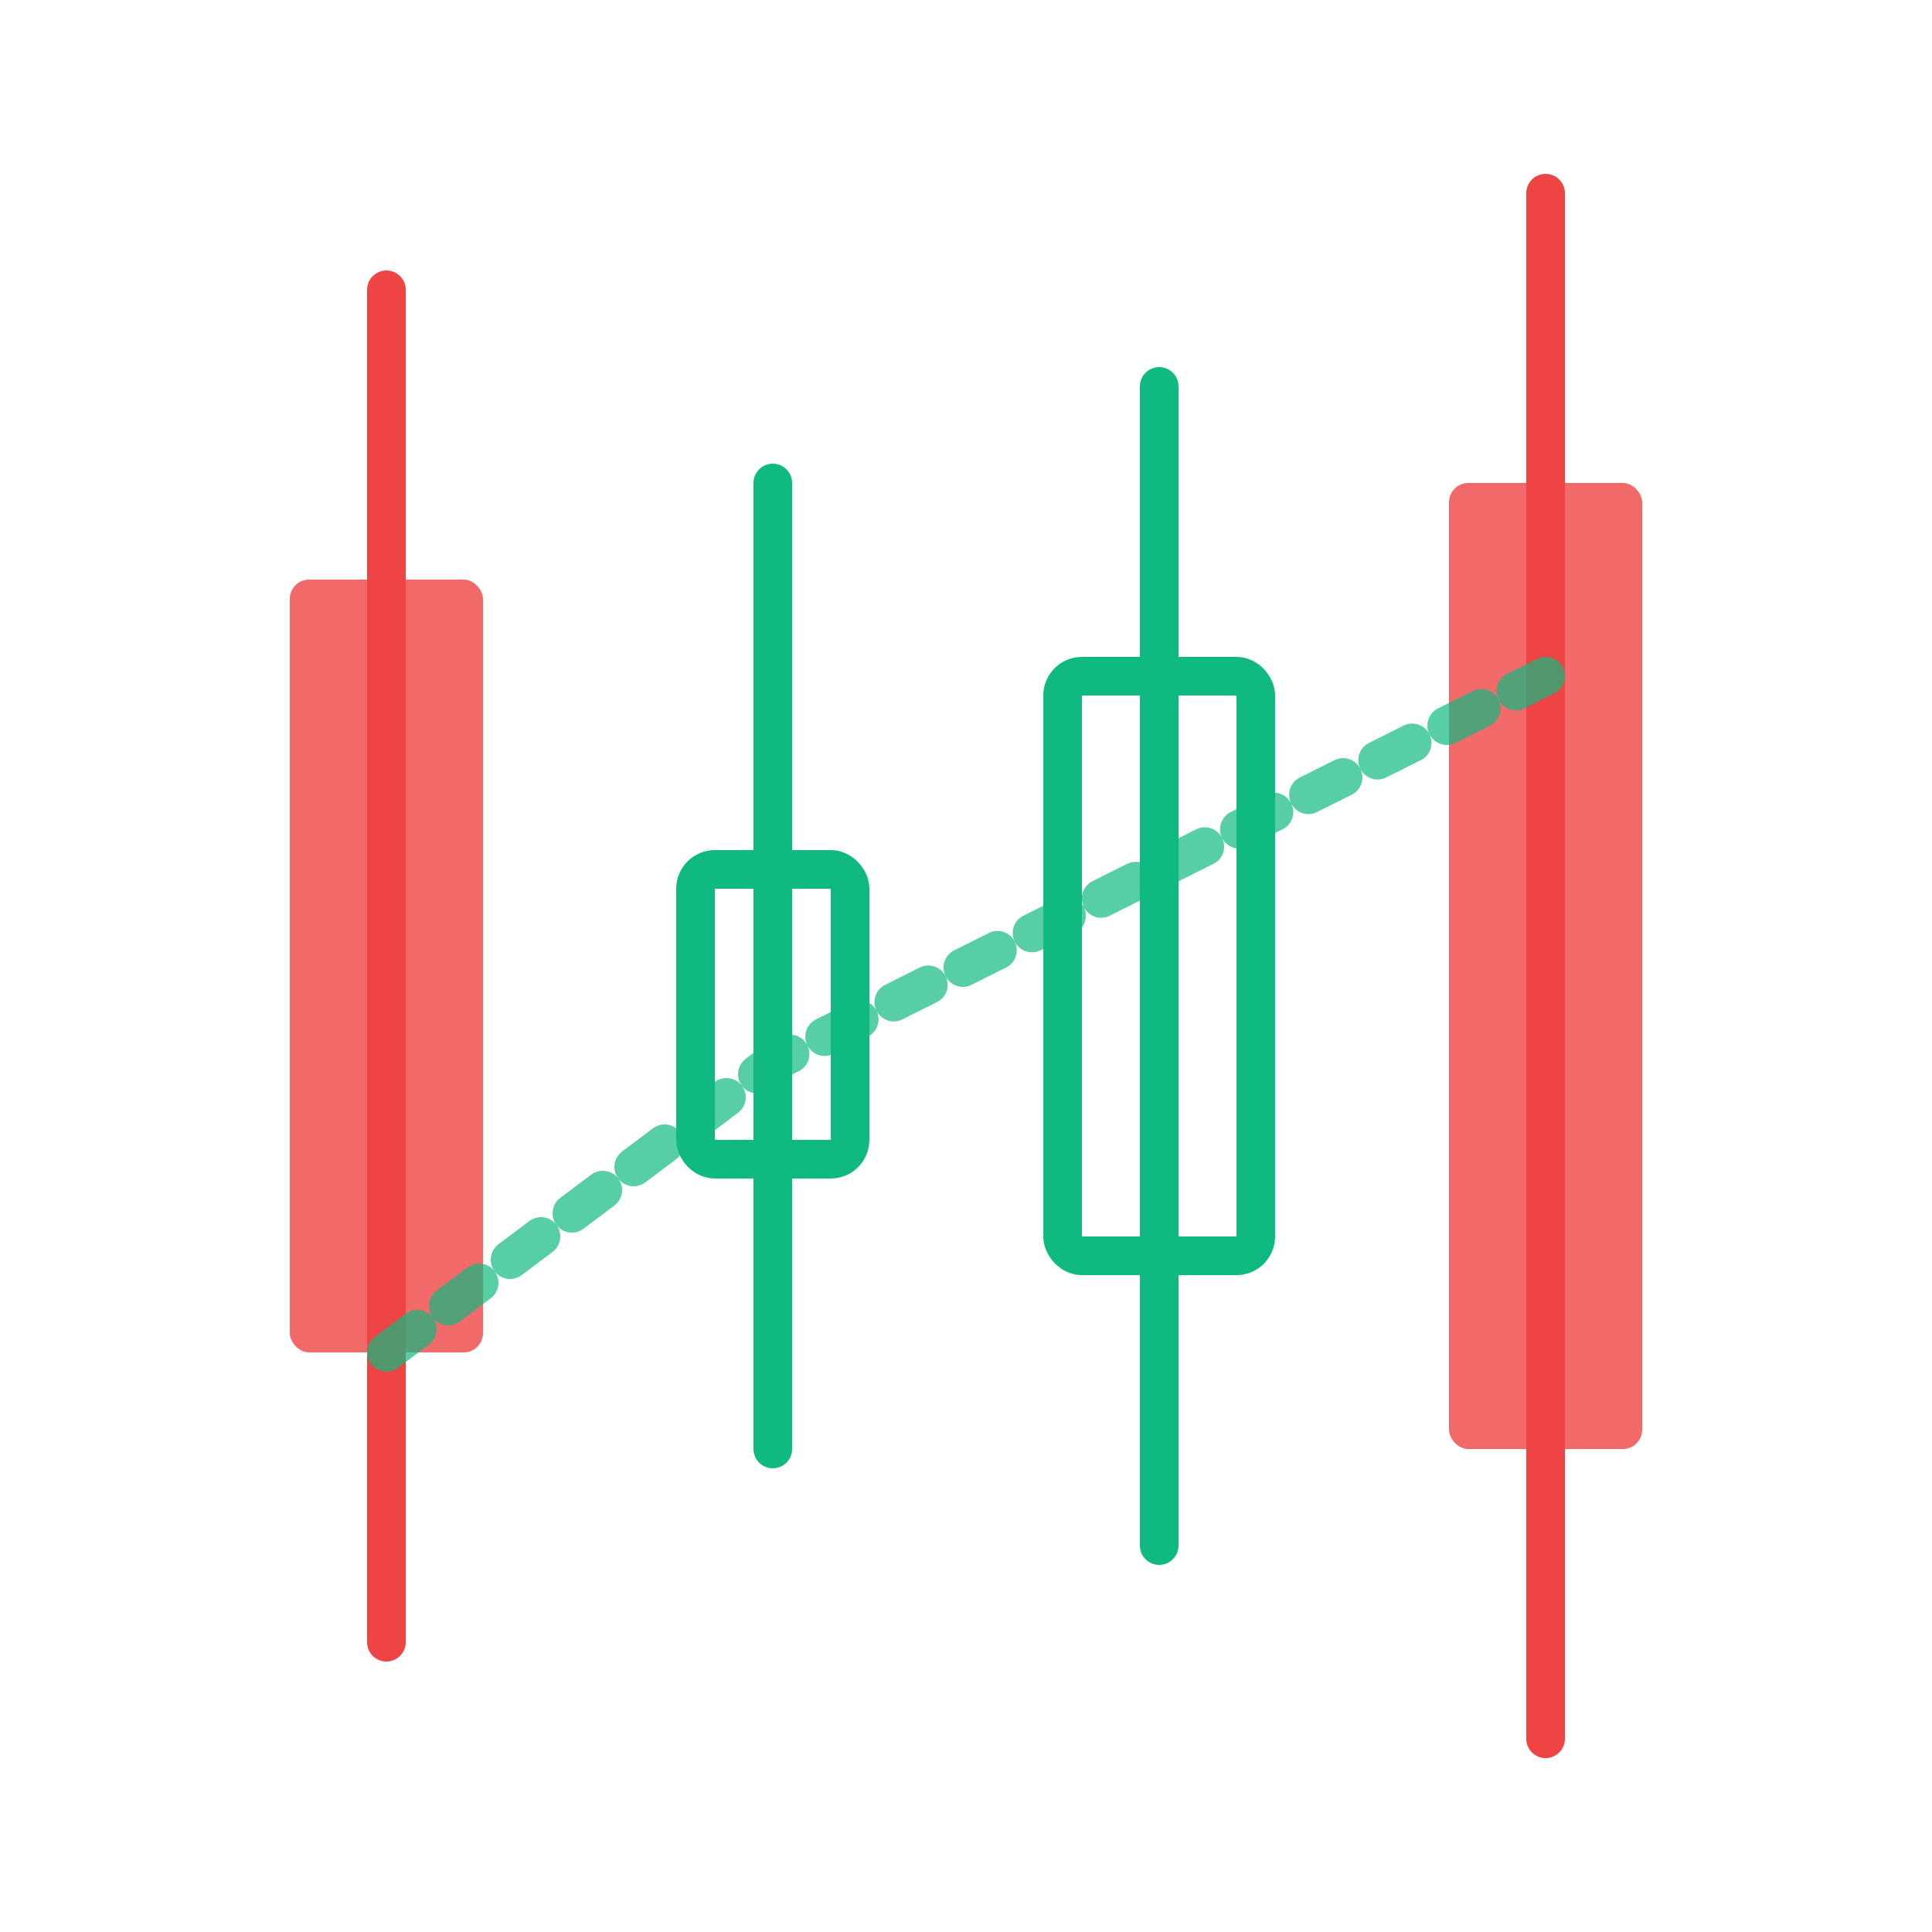 <?xml version="1.0" encoding="UTF-8"?>
<svg viewBox="0 0 100 100" xmlns="http://www.w3.org/2000/svg" fill="none">
  <g>
    <line x1="20" y1="15" x2="20" y2="85" stroke="#EF4444" stroke-width="2" stroke-linecap="round"></line>
    <rect x="15" y="30" width="10" height="40" fill="#EF4444" opacity="0.8" rx="1"></rect>
  </g>
  <g>
    <line x1="40" y1="25" x2="40" y2="75" stroke="#10B981" stroke-width="2" stroke-linecap="round"></line>
    <rect x="36" y="45" width="8" height="15" fill="none" stroke="#10B981" stroke-width="2" rx="1"></rect>
  </g>
  <g>
    <line x1="60" y1="20" x2="60" y2="80" stroke="#10B981" stroke-width="2" stroke-linecap="round"></line>
    <rect x="55" y="35" width="10" height="30" fill="none" stroke="#10B981" stroke-width="2" rx="1"></rect>
  </g>
  <g>
    <line x1="80" y1="10" x2="80" y2="90" stroke="#EF4444" stroke-width="2" stroke-linecap="round"></line>
    <rect x="75" y="25" width="10" height="50" fill="#EF4444" opacity="0.8" rx="1"></rect>
  </g>
  <polyline points="20,70 40,55 60,45 80,35" stroke="#10B981" stroke-width="2" fill="none" stroke-dasharray="2,2" stroke-linecap="round" opacity="0.7"></polyline>
</svg>